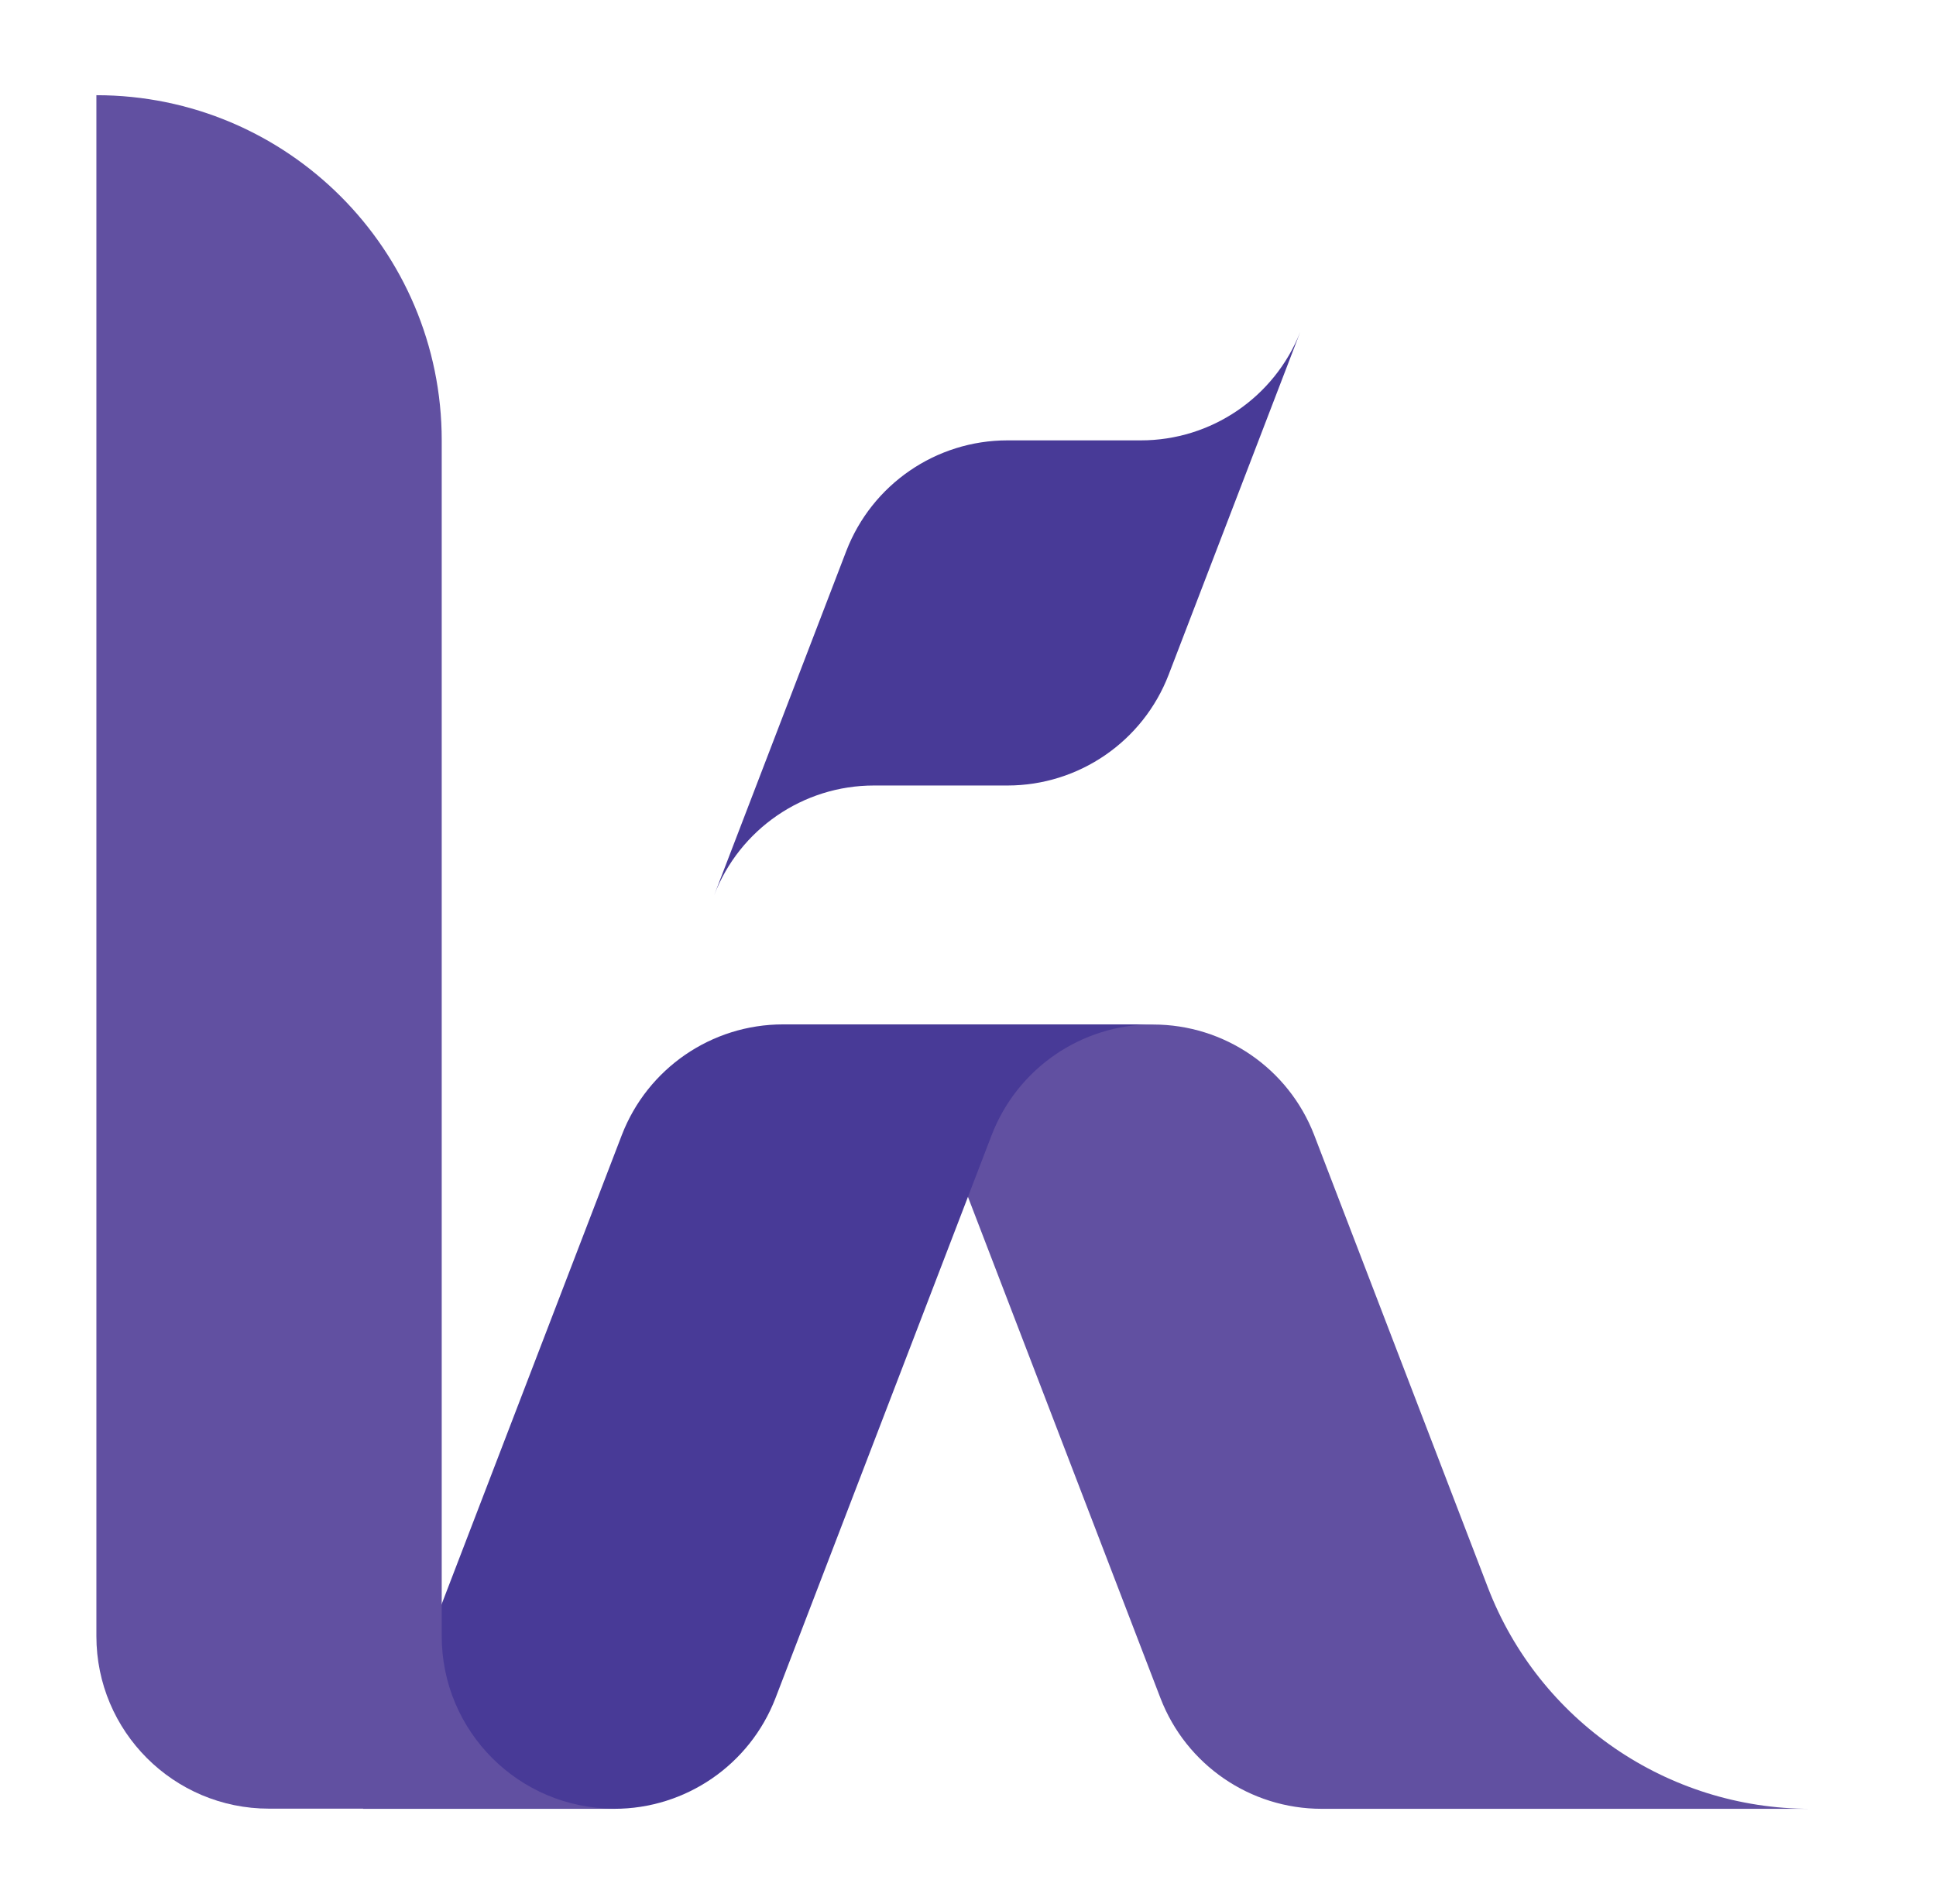<svg width="61" height="60" viewBox="0 0 61 60" fill="none" xmlns="http://www.w3.org/2000/svg">
<path d="M57.037 57C52.535 57 48.494 54.227 46.88 50.024L41.41 35.773C40.601 33.67 38.583 32.285 36.331 32.285H28.413L36.564 53.512C37.373 55.615 39.391 57 41.643 57H57.037Z" fill="#6150A1"/>
<path d="M11.441 57H19.355C21.607 57 23.625 55.611 24.434 53.512L31.244 35.773C32.053 33.67 34.072 32.281 36.323 32.281H24.671C22.419 32.281 20.401 33.67 19.592 35.769L11.441 56.996V57Z" fill="#483A97"/>
<path d="M13.918 51.559V13.877C13.918 7.869 9.047 3 3.037 3V51.559C3.037 54.561 5.472 56.995 8.475 56.995H19.355C16.352 56.995 13.918 54.561 13.918 51.559Z" fill="#6150A1"/>
<path d="M35.947 13.877H31.743C29.492 13.877 27.474 15.265 26.665 17.364L22.501 28.213C23.302 26.13 25.304 24.753 27.535 24.753H31.743C33.994 24.753 36.013 23.364 36.821 21.265L40.968 10.462C40.155 12.52 38.166 13.877 35.947 13.877Z" fill="#483A97"/>
</svg>
